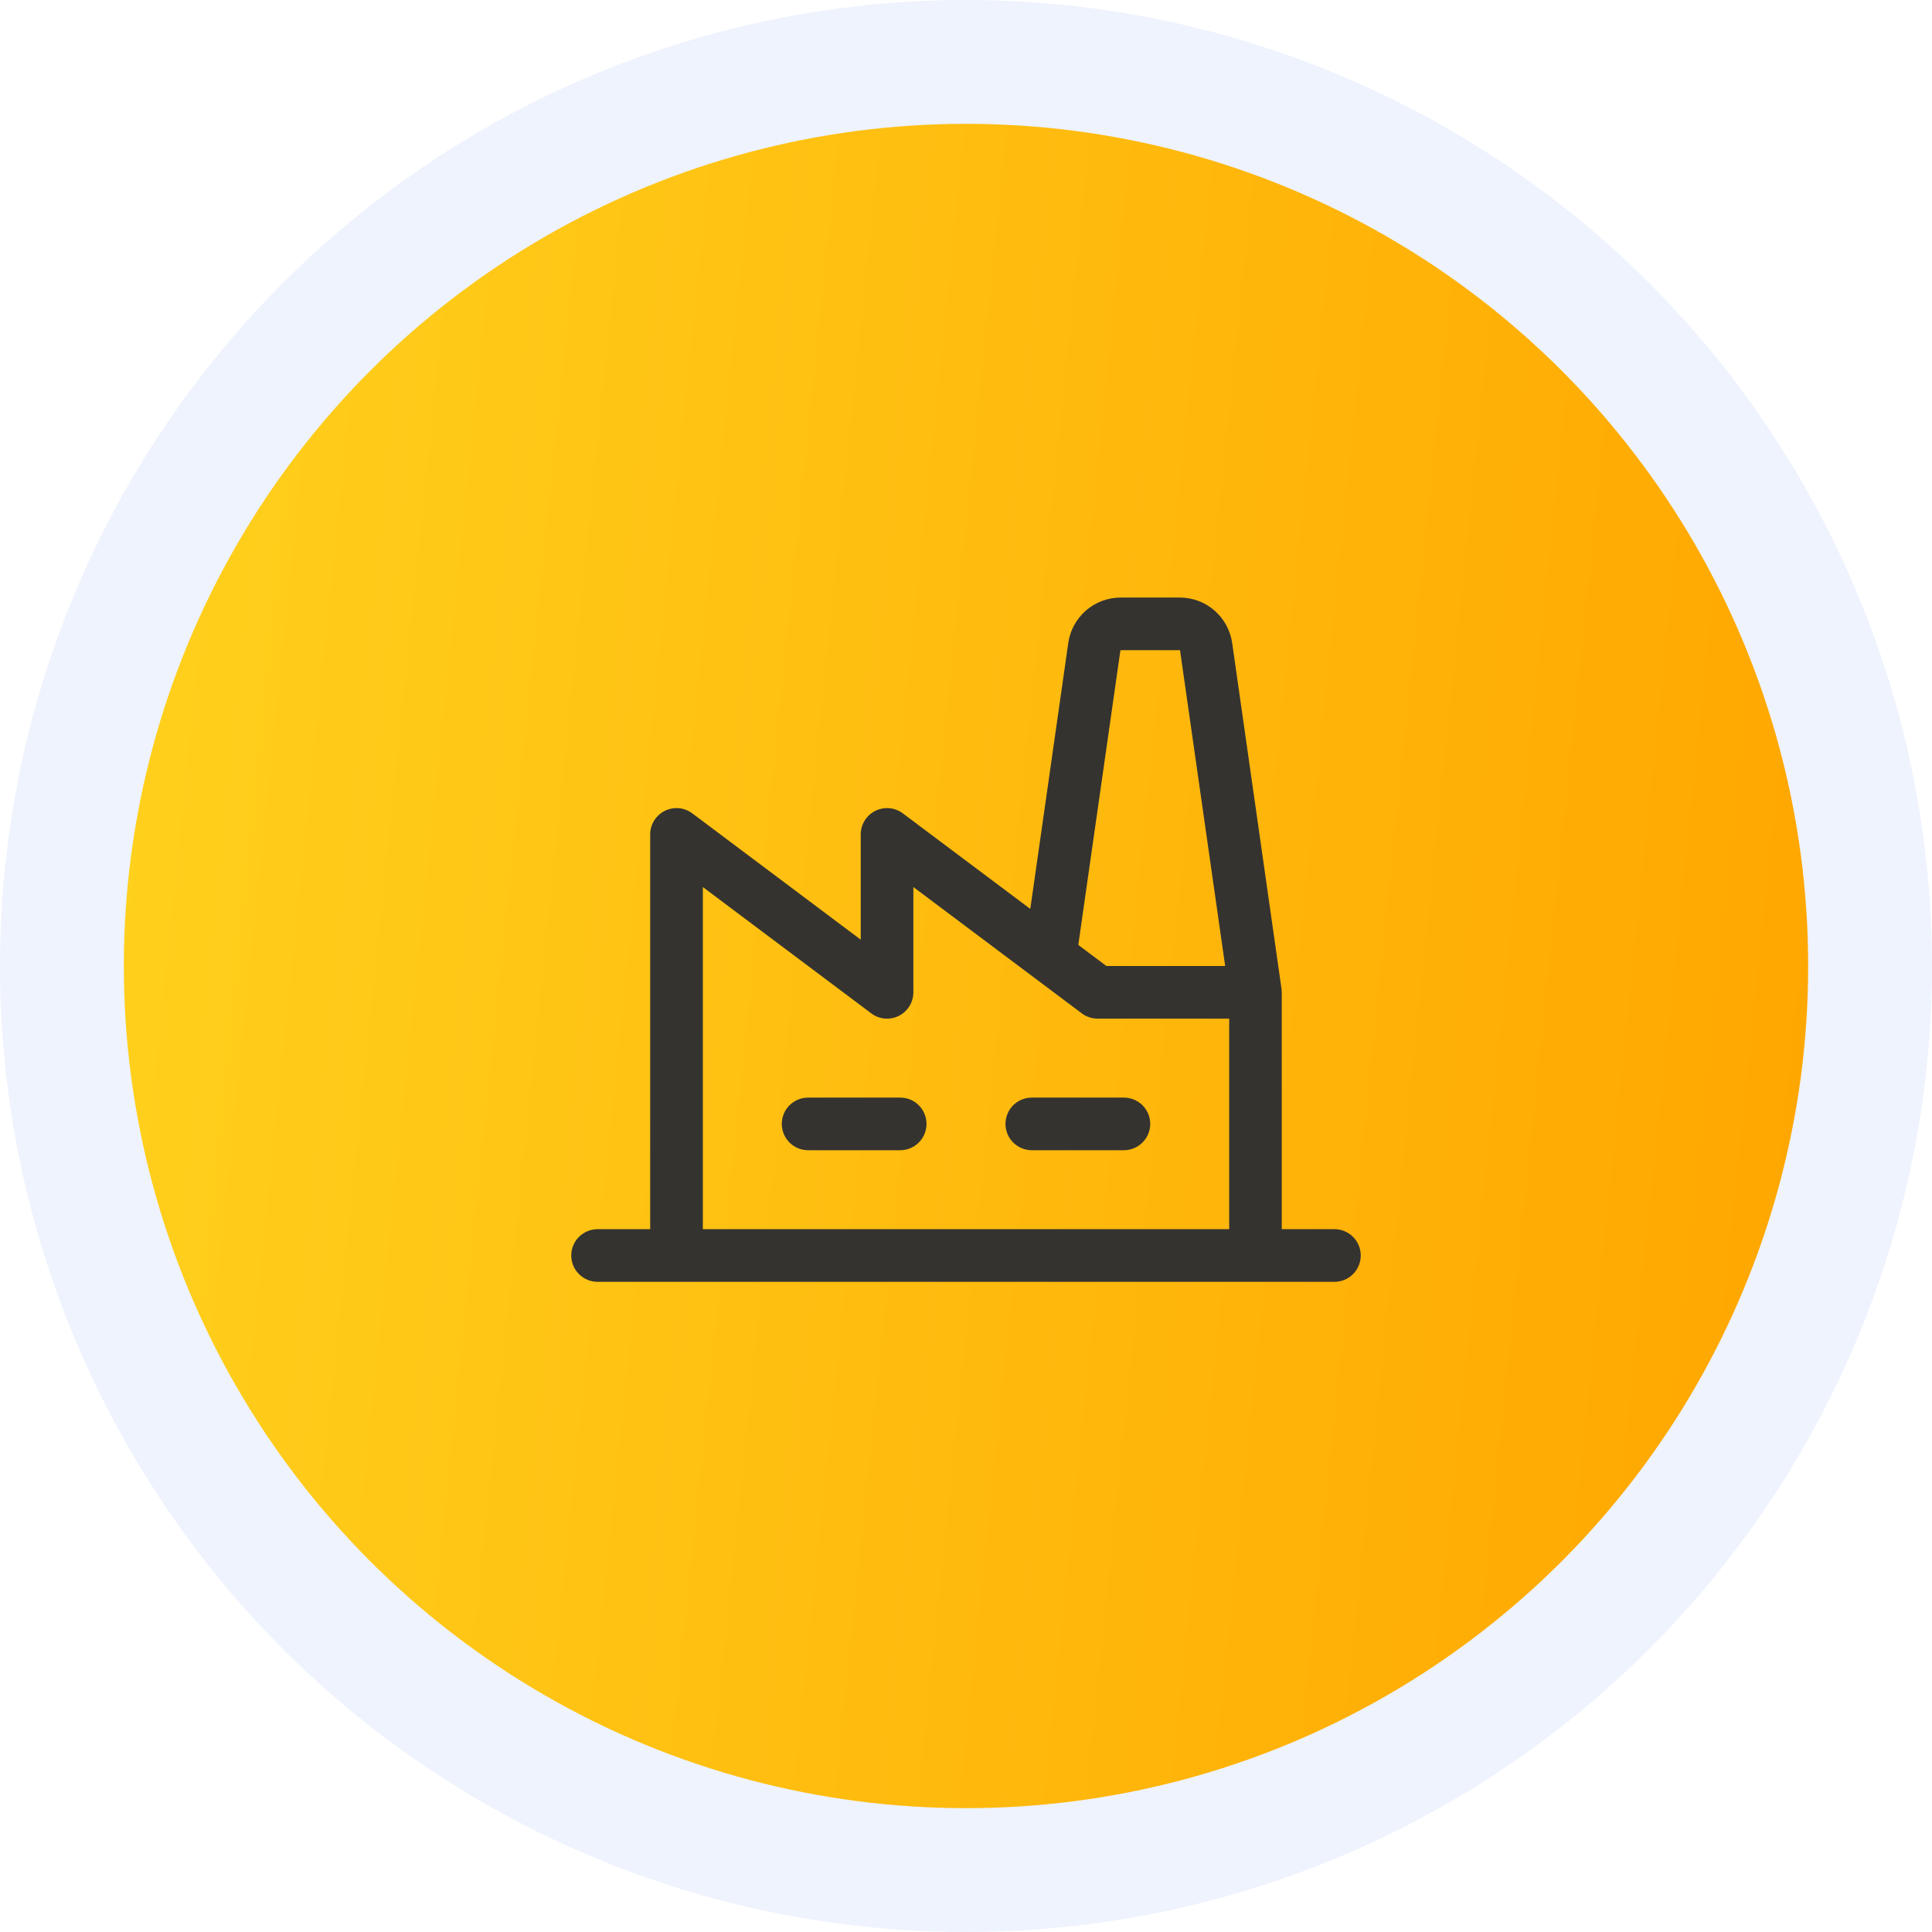 <?xml version="1.0" encoding="UTF-8"?> <svg xmlns="http://www.w3.org/2000/svg" width="62" height="62" viewBox="0 0 62 62" fill="none"><circle cx="31" cy="31" r="31" fill="#0855D6" fill-opacity="0.07"></circle><circle cx="31" cy="31" r="27.026" fill="url(#paint0_linear_226_764)"></circle><path d="M29.733 36.067C29.733 36.291 29.644 36.506 29.486 36.664C29.328 36.823 29.113 36.912 28.889 36.912H25.933C25.709 36.912 25.494 36.823 25.336 36.664C25.177 36.506 25.088 36.291 25.088 36.067C25.088 35.843 25.177 35.629 25.336 35.47C25.494 35.312 25.709 35.223 25.933 35.223H28.889C29.113 35.223 29.328 35.312 29.486 35.47C29.644 35.629 29.733 35.843 29.733 36.067ZM36.067 35.223H33.111C32.887 35.223 32.673 35.312 32.514 35.47C32.356 35.629 32.267 35.843 32.267 36.067C32.267 36.291 32.356 36.506 32.514 36.664C32.673 36.823 32.887 36.912 33.111 36.912H36.067C36.291 36.912 36.506 36.823 36.665 36.664C36.823 36.506 36.912 36.291 36.912 36.067C36.912 35.843 36.823 35.629 36.665 35.47C36.506 35.312 36.291 35.223 36.067 35.223ZM43.668 40.29C43.668 40.514 43.579 40.729 43.421 40.887C43.263 41.046 43.048 41.135 42.824 41.135H19.176C18.952 41.135 18.738 41.046 18.579 40.887C18.421 40.729 18.332 40.514 18.332 40.29C18.332 40.066 18.421 39.851 18.579 39.693C18.738 39.535 18.952 39.446 19.176 39.446H20.865V26.777C20.865 26.62 20.909 26.467 20.992 26.333C21.074 26.2 21.192 26.092 21.332 26.022C21.473 25.952 21.63 25.922 21.786 25.936C21.942 25.95 22.091 26.008 22.217 26.102L27.622 30.155V26.777C27.622 26.62 27.666 26.467 27.748 26.333C27.83 26.2 27.948 26.092 28.089 26.022C28.229 25.952 28.386 25.922 28.542 25.936C28.698 25.95 28.848 26.008 28.973 26.102L33.063 29.168L34.283 20.627C34.342 20.225 34.544 19.858 34.85 19.591C35.157 19.325 35.549 19.178 35.956 19.176H37.868C38.275 19.178 38.667 19.325 38.973 19.591C39.28 19.858 39.481 20.225 39.541 20.627L41.124 31.725C41.124 31.725 41.133 31.808 41.133 31.845V39.446H42.822C42.933 39.445 43.043 39.467 43.145 39.509C43.248 39.551 43.342 39.614 43.42 39.692C43.499 39.771 43.561 39.864 43.604 39.966C43.646 40.069 43.668 40.179 43.668 40.29ZM34.604 30.324L35.505 31H39.317L37.868 20.865H35.956L34.604 30.324ZM22.555 39.446H39.446V32.689H35.223C35.04 32.689 34.862 32.63 34.716 32.52L29.311 28.466V31.845C29.311 32.001 29.267 32.155 29.185 32.288C29.102 32.422 28.984 32.53 28.844 32.6C28.704 32.67 28.547 32.7 28.391 32.686C28.234 32.672 28.085 32.614 27.96 32.52L22.555 28.466V39.446Z" fill="#343330"></path><defs><linearGradient id="paint0_linear_226_764" x1="3.974" y1="-1.431" x2="62.502" y2="4.613" gradientUnits="userSpaceOnUse"><stop stop-color="#FFD21E"></stop><stop offset="1" stop-color="#FFA600"></stop></linearGradient></defs></svg> 